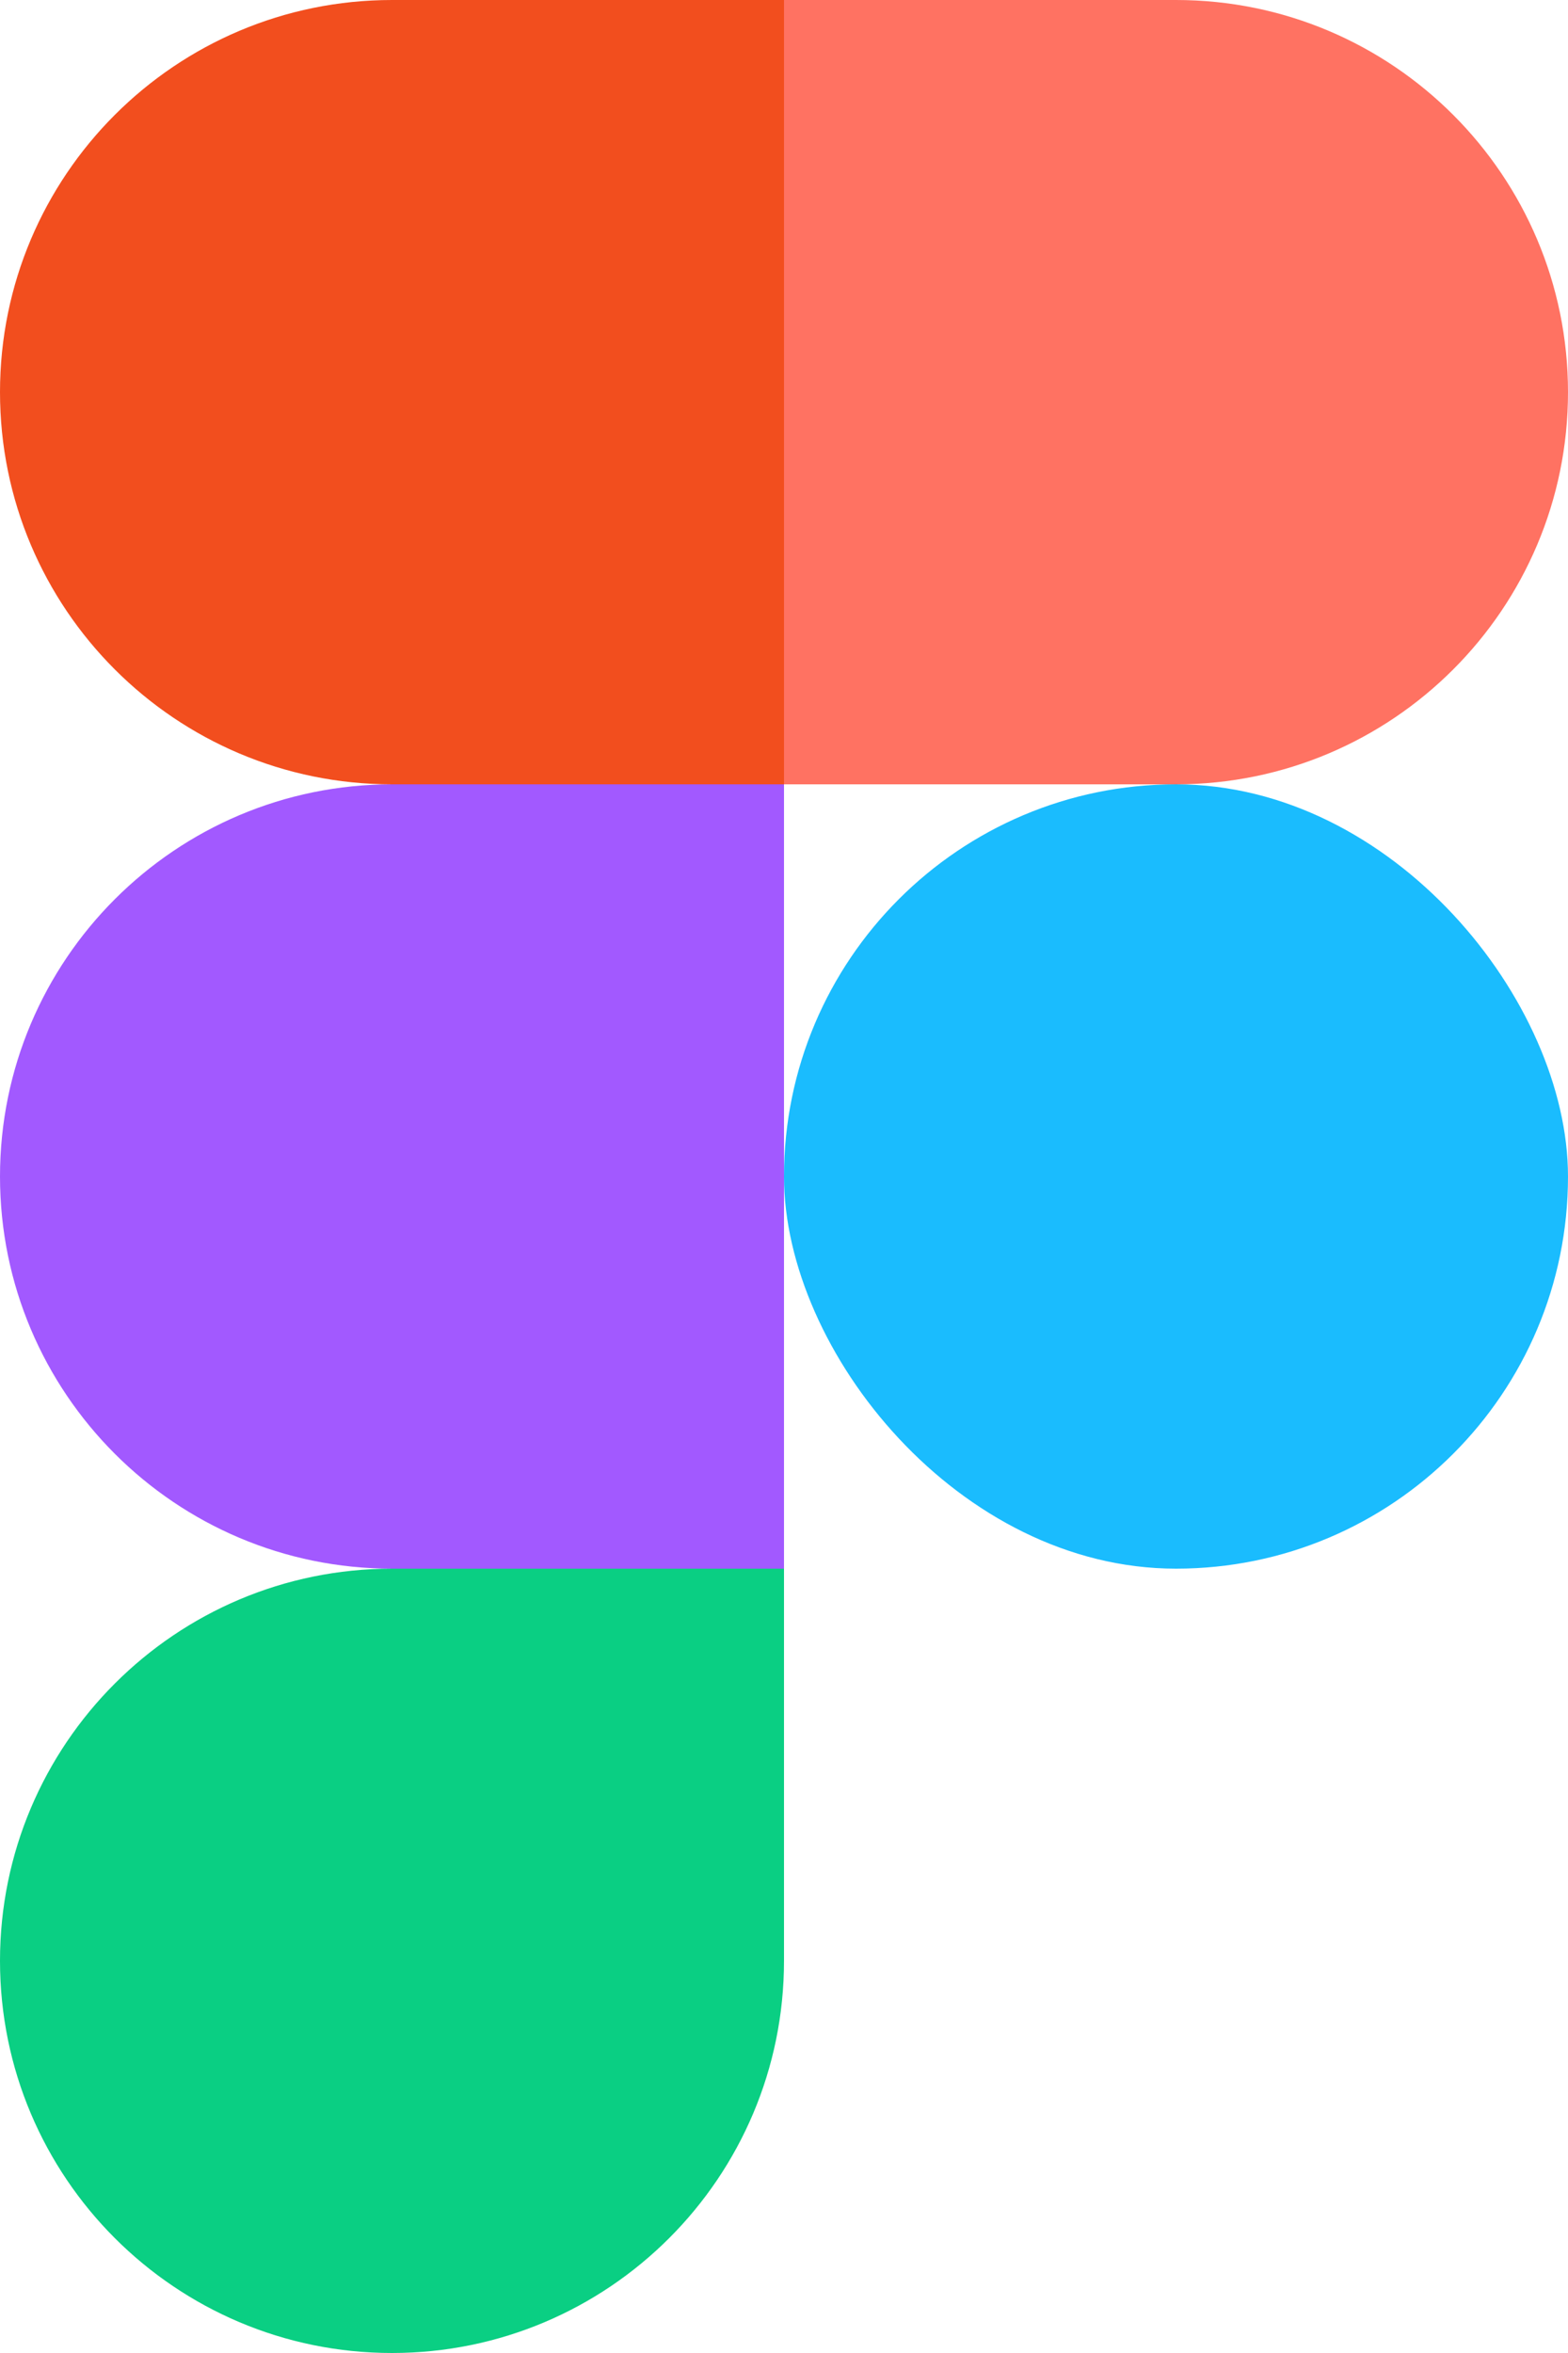 <svg width="18" height="27" viewBox="0 0 18 27" fill="none" xmlns="http://www.w3.org/2000/svg">
<path d="M0 22.5C0 20.015 2.015 18 4.5 18H9V22.5C9 24.985 6.985 27 4.5 27V27C2.015 27 0 24.985 0 22.5V22.5Z" fill="#0ACF83"/>
<rect x="9" y="9" width="9" height="9" rx="4.5" fill="#1ABCFE"/>
<path d="M0 13.5C0 11.015 2.015 9 4.5 9H9V18H4.5C2.015 18 0 15.985 0 13.5V13.5Z" fill="#A259FF"/>
<path d="M9 0H13.5C15.985 0 18 2.015 18 4.5V4.5C18 6.985 15.985 9 13.5 9H9V0Z" fill="#FF7262"/>
<path d="M0 4.5C0 2.015 2.015 0 4.5 0H9V9H4.5C2.015 9 0 6.985 0 4.5V4.5Z" fill="#F24E1E"/>
</svg>
